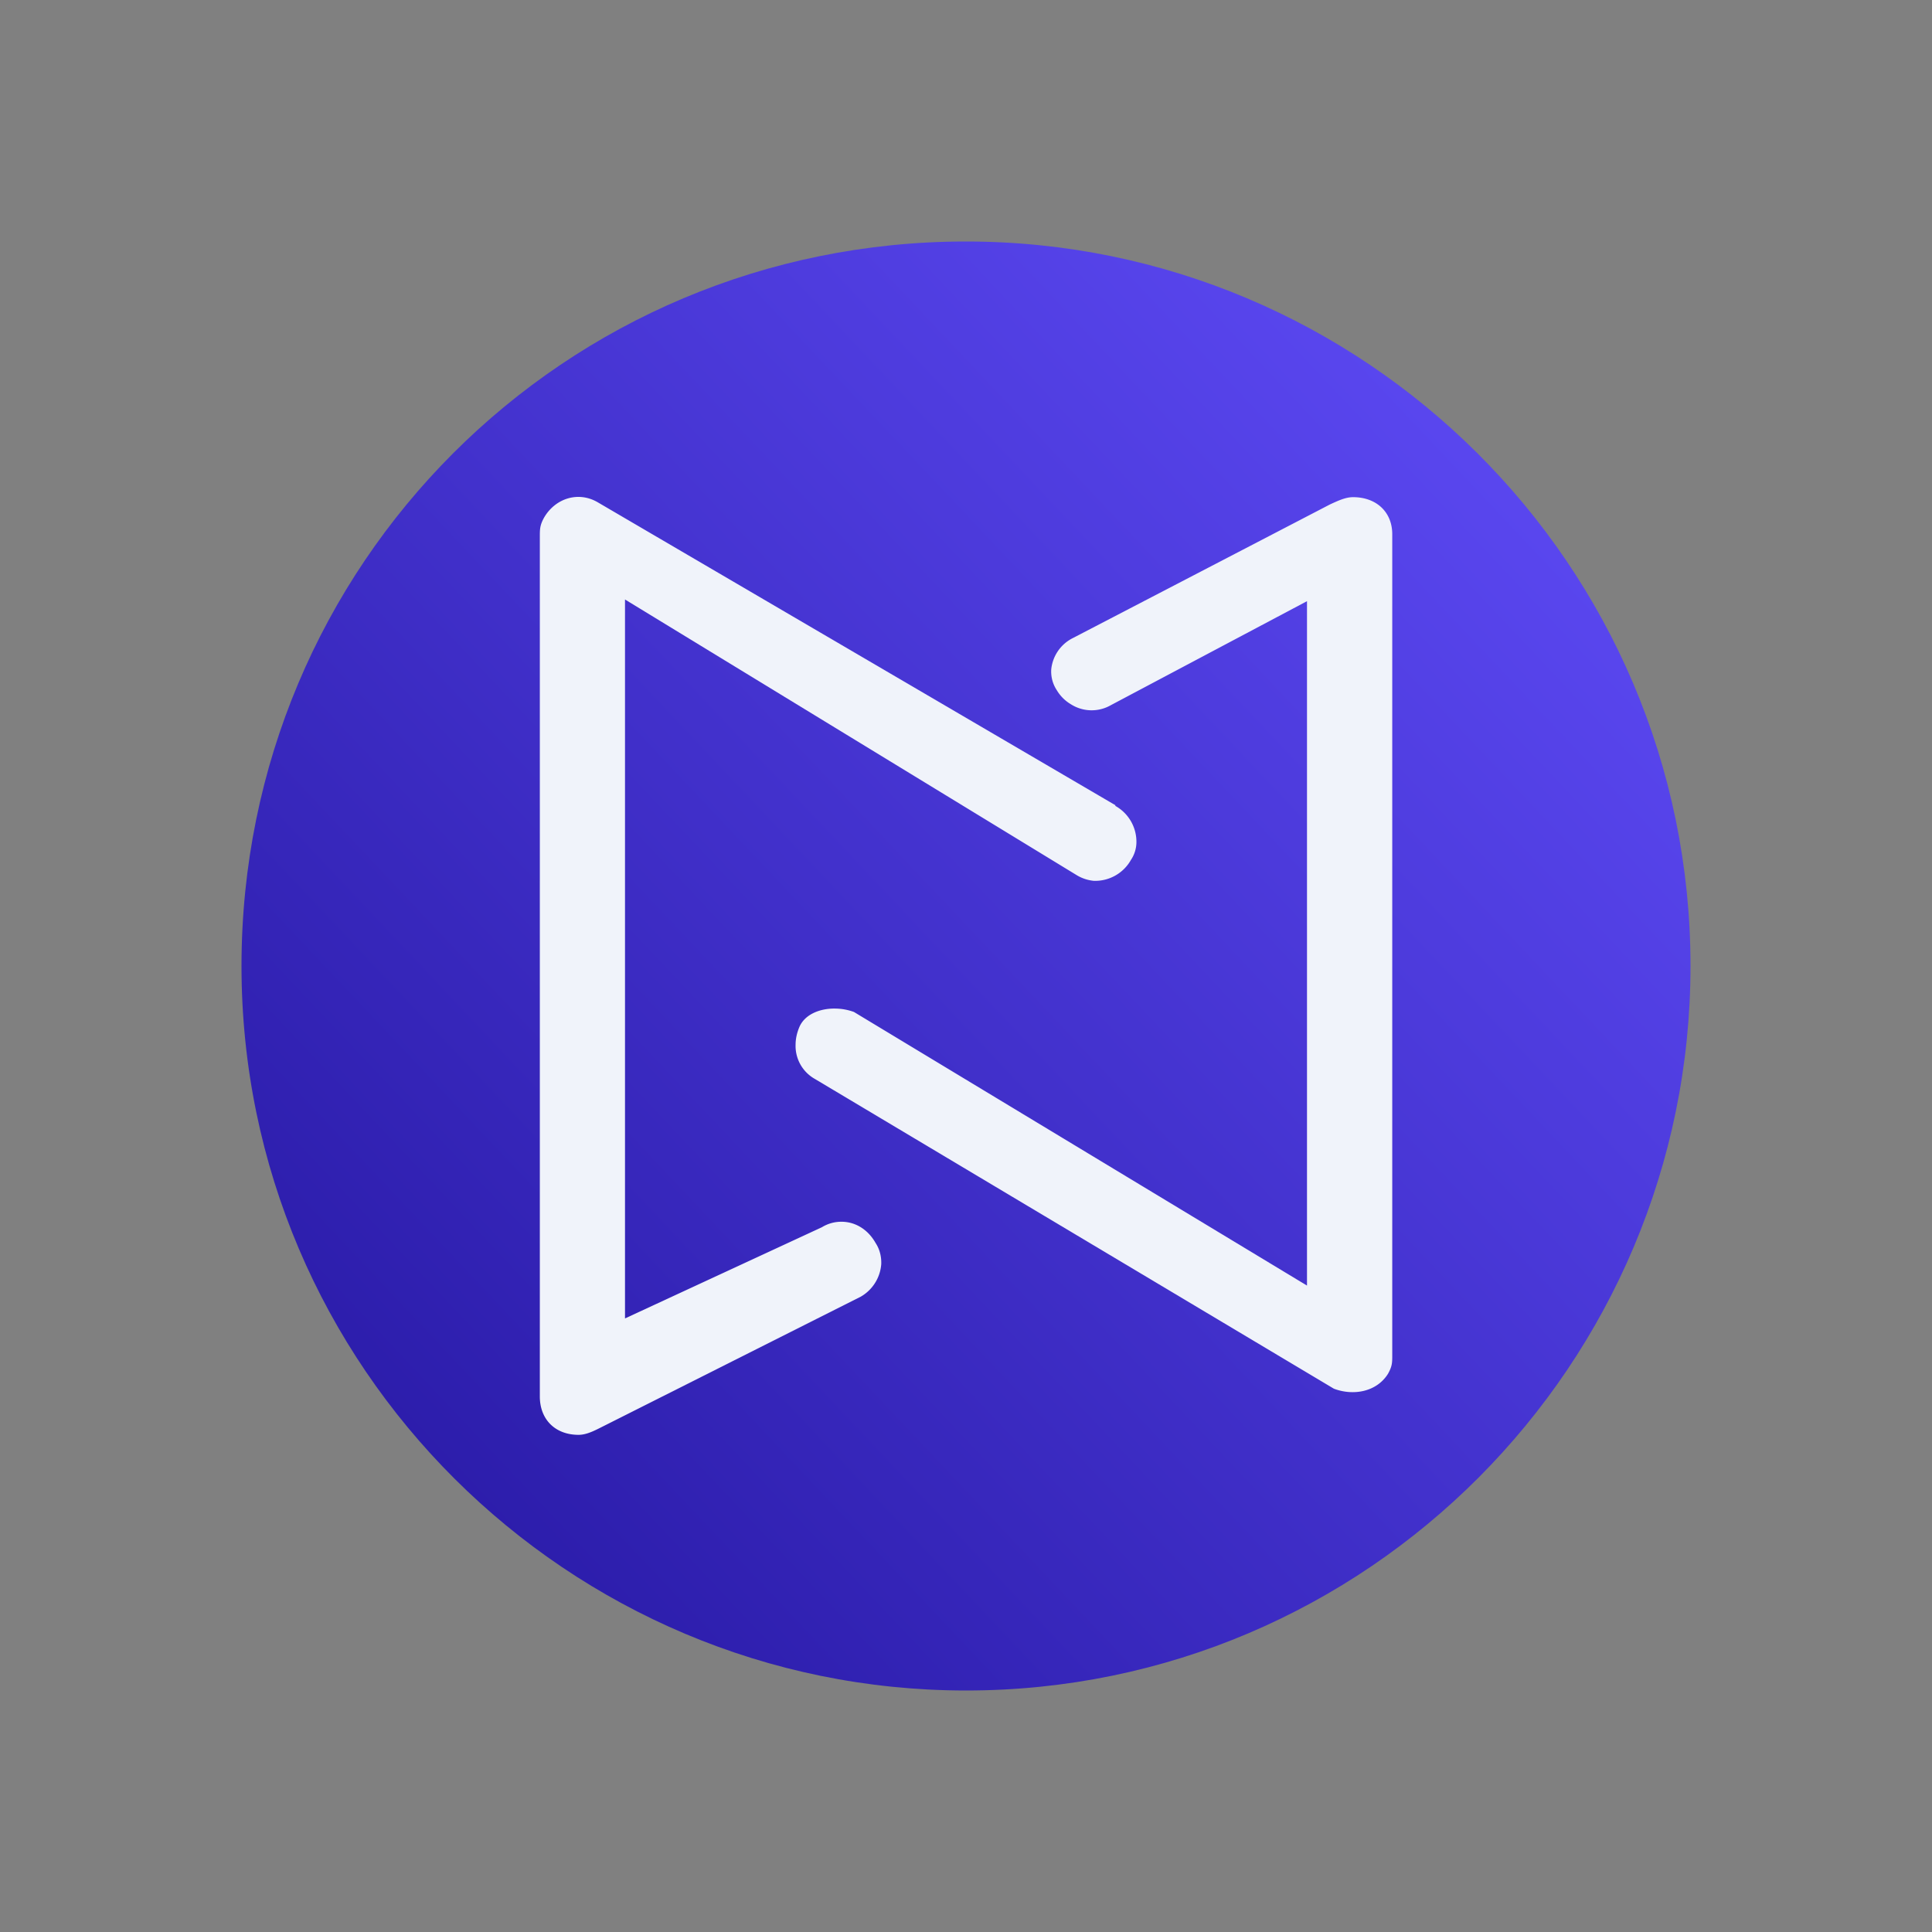 <svg xmlns="http://www.w3.org/2000/svg" width="1em" height="1em" viewBox="0 0 24 24"><rect x="0" y="0" width="24" height="24" fill="#808080" stroke="none"/><g fill="none"><path fill="url(#SVGmR0V4cNe)" d="M12 3c4.94 0 9 4.013 9 9c0 4.94-4.013 9-9 9c-4.94 0-9-4.013-9-9s4.013-9 9-9"/><path fill="#F0F3FA" d="M13.853 10.01a.51.51 0 0 1 .264.439a.4.4 0 0 1-.068.233a.51.51 0 0 1-.461.26a.5.5 0 0 1-.212-.07L7.764 7.447v8.931l2.446-1.133a.46.46 0 0 1 .244-.068c.17 0 .328.095.423.264c.053.08.074.175.07.265a.51.51 0 0 1-.255.402l-3.219 1.62c-.095.048-.19.096-.286.096c-.29 0-.481-.191-.481-.477V6.669c0-.095 0-.143.052-.238c.138-.239.424-.334.668-.191l6.432 3.764z"/><path fill="#F0F3FA" d="M10.121 13.402a.47.47 0 0 1-.238-.423q0-.11.048-.223c.069-.158.26-.232.45-.227a.7.7 0 0 1 .227.042l5.628 3.399V7.468l-2.435 1.291a.48.48 0 0 1-.499-.011a.5.5 0 0 1-.174-.174a.42.42 0 0 1-.069-.26a.49.49 0 0 1 .265-.386l3.198-1.662c.095-.043.19-.09.286-.09c.29 0 .487.185.487.46v10.197c0 .095 0 .138-.053.233c-.143.228-.434.275-.672.185z"/><defs><linearGradient id="SVGmR0V4cNe" x1="18.088" x2="4.059" y1="4.853" y2="18.088" gradientUnits="userSpaceOnUse"><stop stop-color="#5A47F0"/><stop offset="1" stop-color="#2A1BA8"/></linearGradient></defs></g></svg>